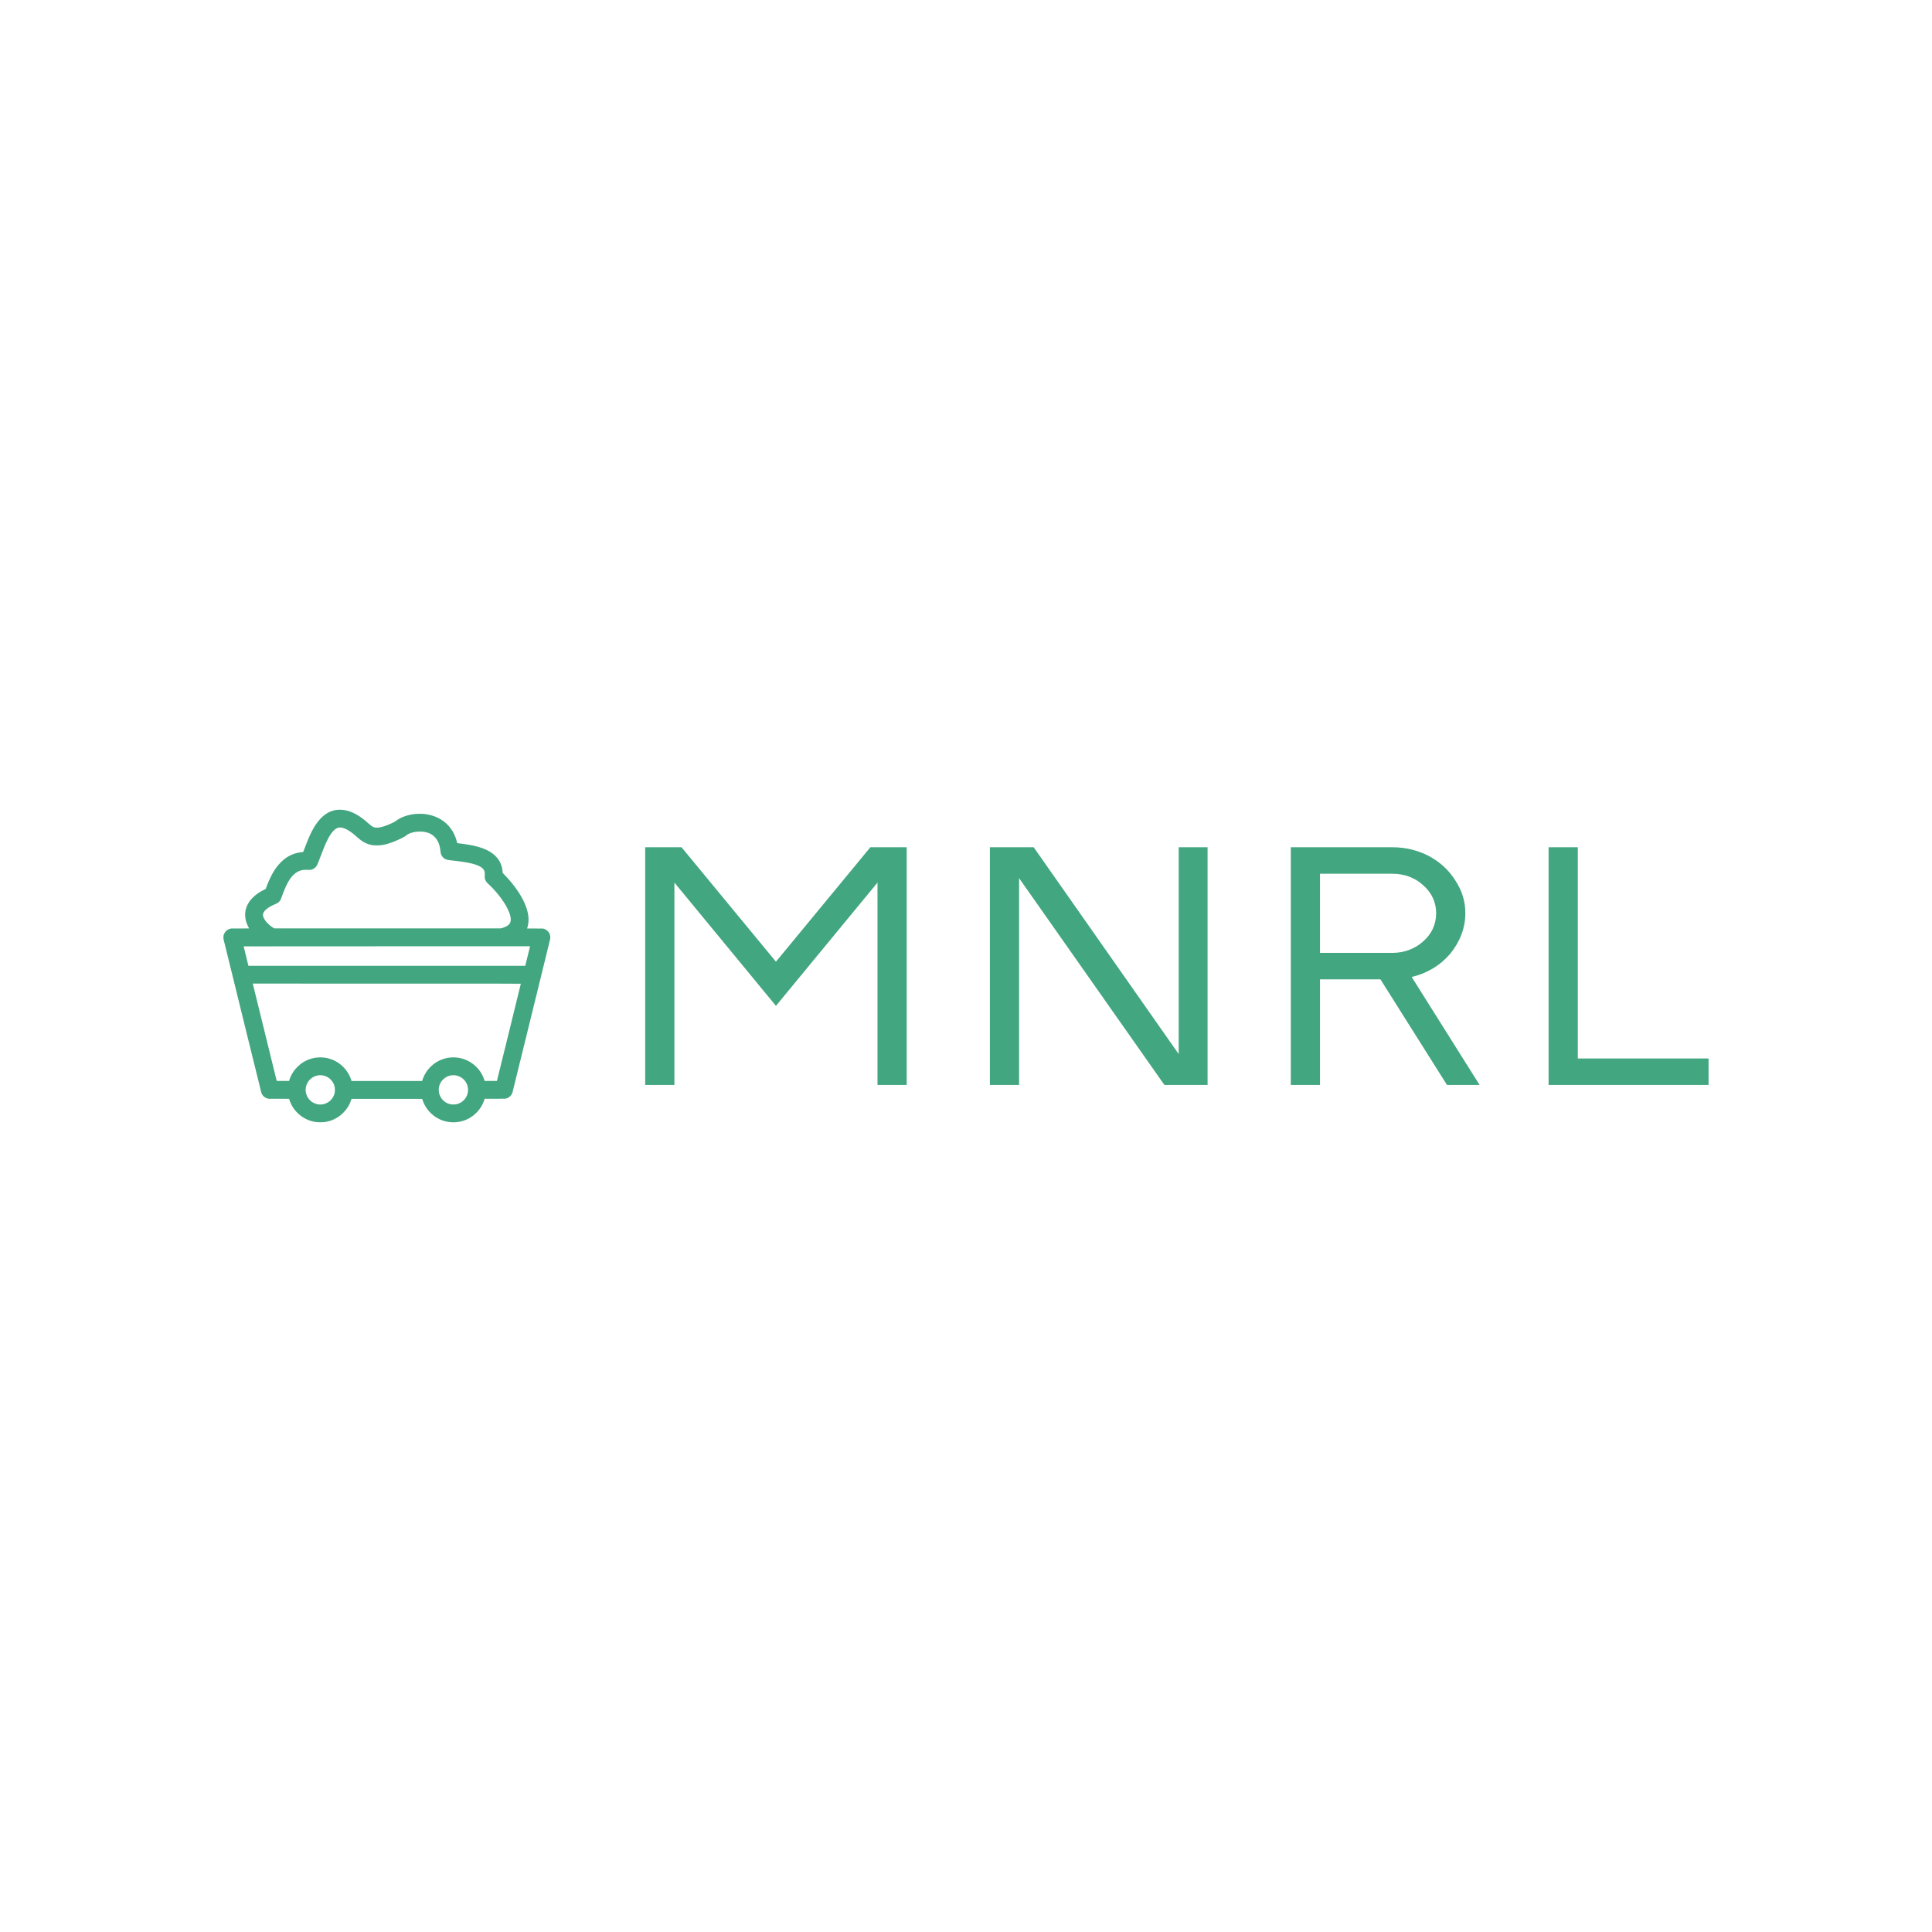 <svg version="1.1" x="0px" y="0px" viewBox="0 0 1024 1024" xml:space="preserve" id="svg10" xmlns="http://www.w3.org/2000/svg"><defs id="defs14"></defs><g transform="translate(0,128)" id="g8"><g id="logo-group" transform="translate(-0.232,0.064)" style="fill:#42a680"><path id="path107825" style="font-variant-ligatures:normal;stroke-width:0;stroke-miterlimit:2" d="M 465.32,447 H 480.8 V 321 H 461.54 L 411.5,381.66 361.46,321 H 342.2 v 126 h 15.48 V 339.72 l 53.82,65.34 53.82,-65.34 z" stroke-miterlimit="2"></path><path id="path107827" style="font-variant-ligatures:normal;stroke-width:0;stroke-miterlimit:2" d="M 540.37,337.38 617.41,447 h 22.86 V 321 h -15.3 V 430.62 L 548.11,321 h -23.22 v 126 h 15.48 z" stroke-miterlimit="2"></path><path id="path107829" style="font-variant-ligatures:normal;stroke-width:0;stroke-miterlimit:2" d="M 699.86,391.02 H 731.9 L 767.18,447 h 17.28 l -36,-57.24 c 8.28,-1.98 15.12,-6.12 20.52,-12.42 5.04,-6.3 7.92,-13.5 7.92,-21.42 0,-6.3 -1.8,-12.06 -5.4,-17.46 -3.42,-5.4 -7.92,-9.54 -13.86,-12.78 C 751.7,322.62 745.4,321 738.2,321 h -53.82 v 126 h 15.48 z m 0,-14.04 v -41.94 h 38.34 c 6.3,0 11.88,1.98 16.38,6.12 4.5,3.96 6.84,9 6.84,14.76 0,5.94 -2.34,10.98 -6.84,14.94 -4.32,3.96 -10.08,6.12 -16.38,6.12 z" stroke-miterlimit="2"></path><path id="path107831" style="font-variant-ligatures:normal;stroke-width:0;stroke-miterlimit:2" d="M 821.02,447 H 905.8 V 432.96 H 836.5 V 321 h -15.48 z" stroke-miterlimit="2"></path><path id="icon" d="m 180.72,301.1 c -0.505,-0.009 -1.017,-0.008 -1.137,0.002 -0.119,0.011 -0.435,0.042 -0.701,0.07 -0.266,0.029 -0.755,0.105 -1.088,0.172 -0.332,0.066 -0.833,0.186 -1.113,0.266 -0.279,0.08 -0.78,0.254 -1.112,0.385 -0.332,0.131 -0.814,0.344 -1.07,0.473 -0.256,0.129 -0.699,0.373 -0.983,0.543 -0.285,0.17 -0.808,0.527 -1.163,0.794 -0.356,0.267 -0.901,0.713 -1.213,0.993 -0.312,0.279 -0.828,0.791 -1.147,1.137 -0.319,0.346 -0.806,0.912 -1.081,1.258 -0.275,0.346 -0.706,0.922 -0.958,1.282 -0.251,0.359 -0.64,0.947 -0.864,1.306 -0.224,0.359 -0.529,0.864 -0.678,1.123 -0.149,0.259 -0.466,0.835 -0.705,1.282 -0.239,0.447 -0.645,1.258 -0.903,1.804 -0.257,0.545 -0.653,1.416 -0.879,1.935 -0.226,0.519 -0.681,1.625 -1.012,2.457 -0.33,0.833 -0.905,2.322 -1.276,3.31 -0.371,0.987 -0.684,1.804 -0.695,1.815 -0.011,0.011 -0.256,0.041 -0.545,0.067 -0.288,0.026 -0.878,0.101 -1.311,0.168 -0.432,0.067 -1.162,0.217 -1.621,0.334 -0.458,0.117 -1.051,0.287 -1.317,0.378 -0.266,0.09 -0.726,0.265 -1.021,0.386 -0.296,0.121 -0.84,0.373 -1.209,0.559 -0.37,0.186 -0.911,0.483 -1.204,0.661 -0.293,0.178 -0.75,0.479 -1.016,0.668 -0.266,0.19 -0.756,0.563 -1.088,0.829 -0.332,0.266 -1.008,0.887 -1.5,1.38 -0.492,0.493 -1.134,1.187 -1.427,1.541 -0.292,0.355 -0.764,0.964 -1.048,1.354 -0.284,0.39 -0.717,1.024 -0.961,1.409 -0.245,0.384 -0.639,1.037 -0.877,1.451 -0.238,0.414 -0.679,1.242 -0.98,1.841 -0.302,0.598 -0.756,1.556 -1.009,2.128 -0.253,0.572 -0.645,1.508 -0.871,2.08 -0.226,0.572 -0.516,1.331 -0.645,1.686 l -0.234,0.646 -0.774,0.388 c -0.426,0.213 -1.079,0.562 -1.451,0.774 -0.372,0.213 -0.982,0.587 -1.354,0.831 -0.372,0.244 -0.888,0.6 -1.146,0.79 -0.258,0.191 -0.726,0.563 -1.04,0.827 -0.314,0.264 -0.877,0.792 -1.251,1.175 -0.375,0.382 -0.863,0.923 -1.085,1.202 -0.223,0.279 -0.576,0.769 -0.786,1.088 -0.209,0.319 -0.553,0.929 -0.763,1.354 -0.21,0.426 -0.471,1.035 -0.58,1.353 -0.108,0.319 -0.249,0.787 -0.312,1.04 -0.063,0.253 -0.149,0.667 -0.192,0.92 -0.042,0.253 -0.101,0.753 -0.13,1.113 -0.03,0.367 -0.04,0.949 -0.022,1.33 0.017,0.372 0.073,0.971 0.126,1.33 0.052,0.359 0.148,0.871 0.212,1.137 0.065,0.267 0.187,0.702 0.272,0.967 0.085,0.266 0.237,0.69 0.338,0.943 0.101,0.253 0.271,0.648 0.377,0.879 0.107,0.231 0.327,0.659 0.488,0.952 0.162,0.293 0.294,0.545 0.294,0.56 0,0.015 -2.128,0.028 -4.728,0.028 l -4.728,9.5e-4 -0.446,0.092 c -0.245,0.051 -0.621,0.169 -0.837,0.262 -0.216,0.093 -0.513,0.243 -0.661,0.331 -0.148,0.089 -0.433,0.303 -0.634,0.476 -0.201,0.172 -0.482,0.466 -0.625,0.652 -0.143,0.186 -0.368,0.557 -0.498,0.823 -0.131,0.265 -0.286,0.658 -0.345,0.87 -0.089,0.325 -0.106,0.514 -0.108,1.186 l -9.7e-4,0.798 2.329,9.457 c 1.281,5.201 2.493,10.121 2.692,10.932 0.199,0.811 3.65,14.862 7.669,31.224 4.019,16.362 7.365,29.901 7.435,30.087 0.07,0.186 0.205,0.478 0.298,0.648 0.094,0.17 0.297,0.468 0.45,0.662 0.154,0.193 0.408,0.459 0.566,0.59 0.157,0.131 0.447,0.338 0.643,0.46 0.196,0.122 0.522,0.287 0.724,0.367 0.202,0.08 0.528,0.184 0.726,0.231 l 0.358,0.086 5.452,0.016 5.452,0.016 0.128,0.422 c 0.071,0.232 0.248,0.726 0.394,1.099 0.147,0.372 0.406,0.963 0.578,1.311 0.171,0.349 0.482,0.919 0.69,1.266 0.208,0.347 0.517,0.824 0.685,1.059 0.168,0.235 0.463,0.624 0.654,0.863 0.192,0.239 0.543,0.647 0.781,0.906 0.238,0.258 0.659,0.68 0.936,0.936 0.277,0.256 0.699,0.624 0.939,0.816 0.239,0.193 0.621,0.481 0.847,0.641 0.226,0.16 0.651,0.439 0.943,0.62 0.293,0.181 0.843,0.487 1.224,0.681 0.38,0.193 1.023,0.482 1.427,0.641 0.404,0.159 0.915,0.345 1.135,0.414 0.221,0.069 0.656,0.189 0.967,0.267 0.312,0.078 0.796,0.186 1.075,0.239 0.28,0.053 0.824,0.135 1.209,0.181 0.49,0.059 1.066,0.085 1.911,0.086 0.665,4.9e-4 1.449,-0.026 1.741,-0.059 0.293,-0.033 0.845,-0.114 1.228,-0.18 0.383,-0.066 0.916,-0.175 1.185,-0.243 0.269,-0.068 0.707,-0.19 0.973,-0.271 0.266,-0.082 0.723,-0.241 1.016,-0.354 0.293,-0.113 0.76,-0.31 1.04,-0.438 0.28,-0.128 0.747,-0.361 1.04,-0.519 0.293,-0.158 0.869,-0.511 1.282,-0.786 0.413,-0.274 0.989,-0.689 1.282,-0.923 0.293,-0.234 0.904,-0.796 1.359,-1.25 0.455,-0.454 1.048,-1.104 1.318,-1.444 0.27,-0.341 0.673,-0.895 0.896,-1.234 0.223,-0.339 0.503,-0.789 0.623,-1.002 0.12,-0.213 0.317,-0.584 0.438,-0.825 0.121,-0.241 0.322,-0.677 0.446,-0.967 0.124,-0.291 0.331,-0.845 0.461,-1.231 l 0.235,-0.701 h 37.449 l 0.208,0.629 c 0.114,0.346 0.307,0.871 0.43,1.167 0.122,0.296 0.345,0.786 0.496,1.088 0.151,0.302 0.436,0.822 0.633,1.155 0.198,0.332 0.55,0.87 0.782,1.194 0.232,0.324 0.627,0.831 0.878,1.127 0.251,0.295 0.762,0.835 1.137,1.2 0.374,0.365 0.921,0.855 1.213,1.09 0.293,0.235 0.783,0.596 1.088,0.802 0.306,0.207 0.749,0.49 0.985,0.628 0.236,0.138 0.713,0.394 1.059,0.567 0.346,0.173 0.862,0.41 1.145,0.527 0.283,0.116 0.809,0.308 1.167,0.426 0.358,0.118 0.988,0.293 1.4,0.388 0.413,0.095 1.055,0.217 1.428,0.271 0.373,0.054 1.015,0.122 1.427,0.152 0.426,0.031 1.103,0.041 1.571,0.024 0.452,-0.017 1.116,-0.064 1.475,-0.104 0.359,-0.041 0.98,-0.139 1.379,-0.219 0.399,-0.08 1.022,-0.23 1.384,-0.333 0.362,-0.104 0.917,-0.285 1.234,-0.404 0.316,-0.118 0.825,-0.327 1.131,-0.464 0.306,-0.137 0.817,-0.393 1.137,-0.568 0.319,-0.176 0.853,-0.499 1.185,-0.718 0.333,-0.219 0.831,-0.574 1.107,-0.789 0.276,-0.215 0.758,-0.623 1.072,-0.905 0.313,-0.283 0.801,-0.771 1.084,-1.084 0.283,-0.313 0.688,-0.793 0.901,-1.065 0.212,-0.273 0.546,-0.739 0.743,-1.035 0.196,-0.297 0.493,-0.777 0.66,-1.069 0.166,-0.292 0.416,-0.771 0.555,-1.064 0.138,-0.294 0.35,-0.785 0.471,-1.09 0.12,-0.306 0.289,-0.779 0.375,-1.052 l 0.157,-0.496 h 5.183 c 3.297,0 5.332,-0.018 5.593,-0.05 0.225,-0.028 0.54,-0.086 0.7,-0.13 0.16,-0.043 0.443,-0.143 0.629,-0.221 0.186,-0.078 0.519,-0.26 0.739,-0.403 0.221,-0.143 0.552,-0.412 0.738,-0.597 0.186,-0.185 0.455,-0.517 0.598,-0.738 0.143,-0.22 0.32,-0.542 0.393,-0.715 0.073,-0.173 0.162,-0.413 0.197,-0.532 0.035,-0.12 3.177,-12.886 6.981,-28.37 3.804,-15.484 7.243,-29.48 7.642,-31.103 0.399,-1.623 1.76,-7.163 3.024,-12.31 1.264,-5.148 2.323,-9.511 2.355,-9.694 0.034,-0.198 0.047,-0.562 0.033,-0.895 -0.015,-0.344 -0.066,-0.719 -0.131,-0.972 -0.059,-0.226 -0.189,-0.588 -0.29,-0.804 -0.101,-0.216 -0.277,-0.53 -0.391,-0.698 -0.114,-0.168 -0.362,-0.461 -0.55,-0.651 -0.189,-0.19 -0.482,-0.439 -0.652,-0.553 -0.17,-0.114 -0.49,-0.293 -0.712,-0.397 -0.222,-0.104 -0.573,-0.237 -0.78,-0.296 l -0.376,-0.106 -4.202,-0.015 -4.202,-0.014 0.026,-0.107 c 0.014,-0.059 0.113,-0.403 0.219,-0.764 0.107,-0.361 0.251,-0.994 0.32,-1.407 0.07,-0.416 0.144,-1.11 0.167,-1.559 0.022,-0.445 0.023,-1.147 8.7e-4,-1.56 -0.022,-0.413 -0.064,-0.962 -0.094,-1.218 -0.03,-0.257 -0.109,-0.761 -0.174,-1.12 -0.066,-0.359 -0.195,-0.958 -0.288,-1.33 -0.093,-0.372 -0.257,-0.96 -0.365,-1.306 -0.108,-0.346 -0.317,-0.955 -0.464,-1.354 -0.147,-0.399 -0.409,-1.052 -0.581,-1.451 -0.173,-0.399 -0.484,-1.074 -0.693,-1.5 -0.208,-0.426 -0.546,-1.079 -0.749,-1.451 -0.204,-0.372 -0.557,-0.993 -0.785,-1.379 -0.228,-0.386 -0.677,-1.104 -0.997,-1.596 -0.32,-0.492 -0.788,-1.189 -1.04,-1.548 -0.252,-0.359 -0.705,-0.985 -1.007,-1.39 -0.302,-0.405 -0.868,-1.135 -1.257,-1.621 -0.389,-0.486 -1.017,-1.243 -1.395,-1.681 -0.378,-0.439 -0.954,-1.092 -1.28,-1.451 -0.326,-0.359 -1.024,-1.093 -1.551,-1.632 l -0.959,-0.979 -0.031,-0.473 c -0.017,-0.26 -0.072,-0.767 -0.121,-1.127 -0.049,-0.36 -0.146,-0.903 -0.214,-1.206 -0.069,-0.303 -0.22,-0.835 -0.336,-1.183 -0.116,-0.347 -0.323,-0.878 -0.459,-1.179 -0.135,-0.3 -0.38,-0.779 -0.543,-1.064 -0.164,-0.284 -0.418,-0.691 -0.565,-0.904 -0.148,-0.213 -0.433,-0.593 -0.635,-0.845 -0.202,-0.252 -0.606,-0.698 -0.899,-0.993 -0.293,-0.294 -0.782,-0.738 -1.087,-0.987 -0.305,-0.249 -0.893,-0.675 -1.306,-0.949 -0.414,-0.273 -1.056,-0.66 -1.429,-0.861 -0.372,-0.201 -0.993,-0.505 -1.379,-0.678 -0.386,-0.172 -1.082,-0.455 -1.548,-0.629 -0.465,-0.174 -1.242,-0.437 -1.726,-0.583 -0.484,-0.147 -1.311,-0.375 -1.838,-0.507 -0.527,-0.132 -1.438,-0.338 -2.023,-0.458 -0.585,-0.119 -1.521,-0.295 -2.08,-0.389 -0.559,-0.095 -1.625,-0.258 -2.37,-0.364 -0.745,-0.105 -1.833,-0.25 -2.419,-0.32 -0.585,-0.071 -1.069,-0.133 -1.074,-0.137 -0.005,-0.005 -0.097,-0.349 -0.204,-0.765 -0.107,-0.416 -0.29,-1.047 -0.407,-1.402 -0.117,-0.356 -0.324,-0.93 -0.46,-1.275 -0.136,-0.345 -0.423,-0.985 -0.637,-1.422 -0.214,-0.436 -0.512,-1.002 -0.661,-1.258 -0.149,-0.255 -0.463,-0.747 -0.697,-1.093 -0.233,-0.346 -0.588,-0.832 -0.787,-1.082 -0.199,-0.25 -0.582,-0.696 -0.85,-0.993 -0.268,-0.297 -0.759,-0.787 -1.092,-1.091 -0.333,-0.303 -0.821,-0.719 -1.085,-0.924 -0.264,-0.206 -0.661,-0.499 -0.882,-0.652 -0.222,-0.153 -0.707,-0.461 -1.08,-0.686 -0.372,-0.224 -1.004,-0.568 -1.403,-0.762 -0.399,-0.194 -0.999,-0.464 -1.333,-0.598 -0.334,-0.134 -0.907,-0.343 -1.274,-0.465 -0.367,-0.121 -1.062,-0.318 -1.545,-0.438 -0.483,-0.119 -1.259,-0.281 -1.725,-0.359 -0.465,-0.078 -1.249,-0.179 -1.741,-0.224 -0.715,-0.065 -1.206,-0.076 -2.443,-0.055 -1.122,0.019 -1.768,0.054 -2.346,0.125 -0.439,0.054 -1.059,0.144 -1.379,0.199 -0.319,0.055 -0.918,0.178 -1.33,0.273 -0.412,0.095 -1.065,0.267 -1.451,0.382 -0.386,0.115 -0.984,0.317 -1.33,0.449 -0.346,0.132 -0.831,0.327 -1.078,0.435 -0.247,0.107 -0.737,0.345 -1.088,0.528 -0.352,0.183 -0.864,0.473 -1.138,0.644 -0.274,0.171 -0.742,0.494 -1.04,0.718 -0.403,0.303 -0.77,0.52 -1.436,0.848 -0.492,0.243 -1.232,0.59 -1.645,0.772 -0.412,0.181 -1.098,0.467 -1.524,0.635 -0.426,0.167 -1.103,0.414 -1.505,0.548 -0.402,0.134 -1.088,0.331 -1.524,0.438 -0.436,0.107 -1.032,0.229 -1.324,0.272 -0.293,0.043 -0.826,0.078 -1.185,0.078 -0.425,4.9e-4 -0.788,-0.027 -1.04,-0.08 -0.213,-0.044 -0.547,-0.147 -0.742,-0.227 -0.195,-0.081 -0.546,-0.273 -0.78,-0.426 -0.233,-0.153 -0.639,-0.46 -0.903,-0.68 -0.268,-0.201 -0.864,-0.721 -1.329,-1.137 -0.465,-0.416 -1.075,-0.948 -1.355,-1.182 -0.279,-0.235 -0.878,-0.704 -1.33,-1.041 -0.452,-0.338 -1.116,-0.811 -1.476,-1.051 -0.359,-0.239 -0.926,-0.6 -1.259,-0.8 -0.333,-0.201 -0.943,-0.54 -1.355,-0.754 -0.412,-0.214 -1.02,-0.507 -1.353,-0.652 -0.332,-0.145 -0.852,-0.353 -1.154,-0.464 -0.301,-0.111 -0.836,-0.286 -1.188,-0.389 -0.352,-0.102 -0.922,-0.243 -1.266,-0.311 -0.345,-0.069 -0.887,-0.159 -1.206,-0.201 -0.319,-0.042 -0.994,-0.083 -1.5,-0.093 z m -0.097,9.429 c 0.389,0.015 0.74,0.061 1.064,0.142 0.266,0.065 0.676,0.187 0.911,0.27 0.235,0.083 0.656,0.258 0.936,0.389 0.28,0.131 0.708,0.351 0.952,0.49 0.243,0.138 0.756,0.455 1.138,0.705 0.383,0.25 0.999,0.684 1.369,0.966 0.371,0.281 0.961,0.763 1.312,1.071 0.351,0.308 0.878,0.776 1.171,1.04 0.293,0.264 0.837,0.723 1.209,1.021 0.372,0.298 0.868,0.677 1.102,0.842 0.234,0.165 0.674,0.45 0.979,0.634 0.305,0.183 0.777,0.443 1.051,0.575 0.273,0.133 0.72,0.331 0.995,0.44 0.274,0.109 0.742,0.272 1.04,0.363 0.298,0.09 0.814,0.219 1.146,0.285 0.333,0.067 0.812,0.15 1.064,0.186 0.305,0.043 0.949,0.064 1.911,0.063 1.095,-9.5e-4 1.603,-0.022 2.066,-0.085 0.339,-0.046 0.916,-0.138 1.282,-0.206 0.367,-0.067 0.939,-0.189 1.271,-0.27 0.333,-0.081 0.934,-0.243 1.336,-0.359 0.402,-0.116 1.11,-0.345 1.572,-0.508 0.462,-0.163 1.211,-0.444 1.663,-0.624 0.452,-0.18 1.258,-0.52 1.79,-0.755 0.532,-0.235 1.588,-0.736 2.346,-1.113 0.758,-0.377 1.523,-0.792 1.7,-0.921 0.177,-0.129 0.463,-0.355 0.636,-0.501 0.173,-0.147 0.485,-0.367 0.694,-0.491 0.209,-0.124 0.609,-0.323 0.888,-0.442 0.28,-0.119 0.726,-0.286 0.991,-0.371 0.266,-0.085 0.741,-0.218 1.056,-0.295 0.315,-0.077 0.867,-0.185 1.227,-0.239 0.36,-0.055 1.029,-0.12 1.487,-0.146 0.525,-0.029 1.135,-0.028 1.652,9.6e-4 0.45,0.026 1.155,0.103 1.566,0.172 0.41,0.069 1.009,0.2 1.33,0.293 0.321,0.092 0.818,0.263 1.106,0.379 0.287,0.117 0.752,0.339 1.031,0.494 0.28,0.155 0.731,0.448 1.002,0.652 0.271,0.203 0.747,0.633 1.058,0.955 0.372,0.386 0.699,0.786 0.958,1.175 0.217,0.325 0.532,0.875 0.699,1.222 0.168,0.348 0.372,0.817 0.453,1.043 0.082,0.226 0.224,0.676 0.317,1 0.093,0.324 0.224,0.879 0.291,1.234 0.067,0.355 0.155,0.938 0.196,1.297 0.041,0.359 0.096,0.849 0.124,1.088 0.028,0.239 0.116,0.631 0.196,0.871 0.08,0.239 0.222,0.577 0.316,0.75 0.094,0.173 0.291,0.473 0.438,0.666 0.147,0.193 0.379,0.452 0.516,0.575 0.137,0.123 0.369,0.305 0.515,0.404 0.147,0.1 0.423,0.26 0.615,0.356 0.192,0.096 0.529,0.228 0.75,0.292 0.221,0.063 0.684,0.15 1.03,0.193 0.346,0.043 1.478,0.176 2.515,0.297 1.038,0.12 2.457,0.295 3.154,0.387 0.697,0.092 1.688,0.233 2.201,0.313 0.514,0.08 1.347,0.223 1.853,0.317 0.505,0.094 1.213,0.236 1.572,0.315 0.359,0.079 0.942,0.221 1.295,0.313 0.353,0.093 0.951,0.269 1.33,0.391 0.379,0.122 0.906,0.308 1.172,0.413 0.266,0.105 0.723,0.311 1.015,0.456 0.292,0.146 0.738,0.403 0.992,0.573 0.253,0.169 0.586,0.42 0.739,0.558 0.153,0.137 0.377,0.378 0.497,0.535 0.12,0.156 0.295,0.444 0.387,0.638 0.092,0.195 0.205,0.517 0.251,0.715 0.065,0.286 0.078,0.536 0.064,1.207 -0.01,0.465 -0.018,1.129 -0.018,1.475 0,0.493 0.023,0.717 0.107,1.04 0.059,0.226 0.213,0.629 0.342,0.895 0.129,0.266 0.343,0.626 0.475,0.8 0.132,0.174 0.716,0.764 1.298,1.311 0.582,0.547 1.408,1.363 1.834,1.812 0.427,0.449 0.982,1.045 1.234,1.325 0.252,0.279 0.698,0.791 0.993,1.137 0.294,0.346 0.752,0.901 1.018,1.234 0.266,0.332 0.713,0.909 0.993,1.282 0.28,0.372 0.714,0.971 0.967,1.33 0.252,0.359 0.634,0.925 0.848,1.258 0.214,0.332 0.51,0.801 0.656,1.04 0.147,0.239 0.414,0.695 0.593,1.012 0.179,0.317 0.529,0.988 0.777,1.491 0.248,0.504 0.581,1.245 0.74,1.649 0.159,0.403 0.356,0.952 0.437,1.218 0.081,0.266 0.193,0.677 0.249,0.912 0.056,0.236 0.132,0.66 0.169,0.943 0.038,0.283 0.069,0.682 0.07,0.886 4.7e-4,0.204 -0.022,0.542 -0.051,0.75 -0.029,0.208 -0.103,0.527 -0.166,0.709 -0.063,0.182 -0.186,0.452 -0.275,0.599 -0.088,0.148 -0.315,0.425 -0.504,0.617 -0.189,0.192 -0.528,0.471 -0.753,0.621 -0.225,0.15 -0.658,0.391 -0.963,0.536 -0.304,0.145 -0.749,0.332 -0.988,0.416 -0.239,0.084 -0.706,0.227 -1.036,0.318 l -0.583,0.164 h -120.01 l -0.318,-0.177 c -0.176,-0.098 -0.539,-0.325 -0.808,-0.504 -0.269,-0.18 -0.714,-0.506 -0.99,-0.726 -0.276,-0.22 -0.782,-0.673 -1.126,-1.008 -0.343,-0.334 -0.798,-0.815 -1.01,-1.068 -0.212,-0.253 -0.546,-0.699 -0.741,-0.992 -0.195,-0.293 -0.453,-0.739 -0.573,-0.992 -0.119,-0.253 -0.266,-0.634 -0.326,-0.847 -0.076,-0.271 -0.109,-0.524 -0.111,-0.847 -0.002,-0.325 0.024,-0.537 0.087,-0.726 0.049,-0.147 0.165,-0.411 0.257,-0.589 0.092,-0.178 0.314,-0.505 0.493,-0.726 0.179,-0.222 0.531,-0.583 0.781,-0.804 0.25,-0.221 0.646,-0.536 0.88,-0.701 0.233,-0.165 0.669,-0.451 0.968,-0.635 0.299,-0.184 0.903,-0.514 1.342,-0.734 0.439,-0.22 1.193,-0.573 1.677,-0.784 0.483,-0.21 0.974,-0.439 1.091,-0.507 0.117,-0.069 0.347,-0.225 0.511,-0.349 0.164,-0.123 0.42,-0.358 0.569,-0.522 0.148,-0.164 0.343,-0.41 0.434,-0.546 0.09,-0.135 0.238,-0.397 0.33,-0.581 0.091,-0.184 0.345,-0.835 0.565,-1.447 0.219,-0.612 0.534,-1.472 0.7,-1.911 0.166,-0.439 0.448,-1.153 0.625,-1.588 0.177,-0.434 0.461,-1.101 0.632,-1.483 0.171,-0.382 0.495,-1.063 0.722,-1.514 0.226,-0.452 0.576,-1.108 0.777,-1.458 0.202,-0.351 0.537,-0.892 0.747,-1.204 0.209,-0.311 0.513,-0.739 0.676,-0.95 0.163,-0.211 0.491,-0.605 0.731,-0.876 0.239,-0.27 0.644,-0.674 0.9,-0.898 0.255,-0.223 0.653,-0.542 0.883,-0.707 0.23,-0.165 0.62,-0.412 0.866,-0.549 0.246,-0.136 0.681,-0.343 0.967,-0.459 0.286,-0.116 0.731,-0.267 0.989,-0.336 0.258,-0.068 0.65,-0.159 0.871,-0.2 0.236,-0.044 0.801,-0.085 1.369,-0.1 0.532,-0.013 1.229,-0.003 1.548,0.022 0.334,0.027 0.754,0.029 0.989,0.005 0.224,-0.023 0.573,-0.086 0.774,-0.14 0.201,-0.055 0.542,-0.185 0.758,-0.289 0.216,-0.104 0.564,-0.317 0.774,-0.473 0.21,-0.156 0.497,-0.411 0.639,-0.566 0.141,-0.155 0.345,-0.412 0.454,-0.571 0.108,-0.159 0.3,-0.51 0.426,-0.781 0.127,-0.27 0.482,-1.122 0.789,-1.892 0.308,-0.77 0.866,-2.217 1.242,-3.214 0.376,-0.998 0.934,-2.444 1.24,-3.214 0.306,-0.77 0.742,-1.825 0.969,-2.346 0.226,-0.52 0.658,-1.447 0.959,-2.059 0.301,-0.612 0.715,-1.407 0.92,-1.766 0.205,-0.359 0.596,-0.991 0.871,-1.403 0.274,-0.413 0.642,-0.928 0.818,-1.146 0.176,-0.218 0.486,-0.573 0.689,-0.788 0.203,-0.216 0.545,-0.534 0.76,-0.707 0.216,-0.174 0.536,-0.402 0.713,-0.508 0.177,-0.106 0.471,-0.255 0.653,-0.331 0.182,-0.076 0.484,-0.173 0.67,-0.215 0.245,-0.055 0.5,-0.069 0.919,-0.054 z m 24.654,62.957 h 75.901 l -0.021,0.085 c -0.012,0.046 -0.584,2.376 -1.273,5.176 l -1.251,5.091 h -73.371 c -40.354,0 -73.371,-0.01 -73.371,-0.021 0,-0.012 -0.566,-2.323 -1.258,-5.137 -0.692,-2.814 -1.258,-5.133 -1.258,-5.154 0,-0.022 34.155,-0.039 75.901,-0.039 z m -0.033,19.784 c 62.212,0 71.037,0.009 71.037,0.071 0,0.039 -2.842,11.635 -6.315,25.77 -3.473,14.135 -6.331,25.716 -6.352,25.736 -0.02,0.02 -1.492,0.031 -3.27,0.024 l -3.234,-0.013 -0.273,-0.798 c -0.15,-0.439 -0.388,-1.059 -0.529,-1.379 -0.141,-0.319 -0.378,-0.809 -0.526,-1.088 -0.148,-0.28 -0.41,-0.737 -0.582,-1.016 -0.172,-0.28 -0.444,-0.693 -0.604,-0.919 -0.16,-0.226 -0.449,-0.607 -0.641,-0.847 -0.192,-0.239 -0.553,-0.654 -0.802,-0.923 -0.249,-0.268 -0.638,-0.66 -0.864,-0.872 -0.226,-0.211 -0.61,-0.55 -0.853,-0.752 -0.243,-0.202 -0.667,-0.527 -0.941,-0.721 -0.275,-0.195 -0.772,-0.519 -1.106,-0.721 -0.334,-0.202 -0.9,-0.511 -1.26,-0.688 -0.359,-0.176 -0.96,-0.442 -1.335,-0.589 -0.375,-0.148 -0.978,-0.355 -1.338,-0.461 -0.361,-0.105 -0.903,-0.247 -1.204,-0.314 -0.302,-0.067 -0.853,-0.166 -1.226,-0.22 -0.372,-0.054 -1.037,-0.122 -1.475,-0.152 -0.458,-0.031 -1.127,-0.041 -1.572,-0.022 -0.426,0.018 -1.046,0.063 -1.379,0.102 -0.332,0.038 -0.855,0.115 -1.161,0.17 -0.306,0.056 -0.839,0.174 -1.185,0.264 -0.346,0.089 -0.879,0.248 -1.185,0.352 -0.306,0.104 -0.798,0.288 -1.094,0.41 -0.296,0.121 -0.818,0.362 -1.161,0.534 -0.342,0.172 -0.862,0.459 -1.154,0.636 -0.292,0.178 -0.731,0.463 -0.978,0.635 -0.246,0.172 -0.693,0.512 -0.994,0.756 -0.3,0.244 -0.826,0.717 -1.168,1.051 -0.342,0.334 -0.833,0.857 -1.09,1.163 -0.257,0.306 -0.596,0.73 -0.755,0.943 -0.158,0.213 -0.457,0.652 -0.664,0.976 -0.207,0.324 -0.55,0.922 -0.761,1.33 -0.211,0.407 -0.503,1.035 -0.648,1.394 -0.145,0.359 -0.346,0.909 -0.446,1.221 l -0.181,0.568 h -37.422 l -0.105,-0.351 c -0.058,-0.193 -0.203,-0.612 -0.322,-0.931 -0.119,-0.319 -0.324,-0.82 -0.455,-1.113 -0.131,-0.293 -0.394,-0.815 -0.584,-1.161 -0.19,-0.346 -0.541,-0.922 -0.781,-1.28 -0.239,-0.358 -0.646,-0.913 -0.903,-1.234 -0.257,-0.32 -0.672,-0.798 -0.922,-1.062 -0.25,-0.264 -0.693,-0.697 -0.986,-0.961 -0.293,-0.264 -0.815,-0.694 -1.161,-0.956 -0.346,-0.262 -0.909,-0.652 -1.252,-0.866 -0.343,-0.214 -0.92,-0.54 -1.282,-0.723 -0.362,-0.183 -0.877,-0.426 -1.143,-0.539 -0.266,-0.113 -0.864,-0.331 -1.33,-0.485 -0.465,-0.153 -1.145,-0.346 -1.509,-0.427 -0.364,-0.081 -0.963,-0.192 -1.33,-0.246 -0.367,-0.054 -1.076,-0.123 -1.575,-0.154 -0.683,-0.042 -1.131,-0.042 -1.814,0 -0.499,0.03 -1.212,0.1 -1.584,0.155 -0.372,0.054 -0.917,0.152 -1.209,0.218 -0.293,0.066 -0.772,0.187 -1.064,0.269 -0.293,0.082 -0.826,0.258 -1.185,0.391 -0.359,0.133 -0.936,0.374 -1.282,0.537 -0.346,0.163 -0.873,0.432 -1.172,0.598 -0.299,0.166 -0.8,0.474 -1.113,0.683 -0.313,0.21 -0.819,0.575 -1.126,0.81 -0.314,0.242 -0.967,0.839 -1.501,1.373 -0.578,0.578 -1.122,1.175 -1.401,1.539 -0.251,0.327 -0.613,0.831 -0.806,1.119 -0.193,0.289 -0.501,0.794 -0.685,1.123 -0.184,0.329 -0.456,0.863 -0.604,1.188 -0.148,0.325 -0.378,0.879 -0.51,1.234 -0.132,0.354 -0.277,0.78 -0.323,0.946 l -0.083,0.302 h -6.559 l -0.147,-0.617 c -0.081,-0.339 -2.924,-11.913 -6.317,-25.719 -3.393,-13.806 -6.182,-25.142 -6.197,-25.19 l -0.028,-0.088 z m -35.334,48.529 c 0.04,-0.003 0.334,0.015 0.653,0.041 0.319,0.026 0.755,0.083 0.967,0.125 0.213,0.043 0.594,0.143 0.847,0.223 0.253,0.08 0.655,0.238 0.895,0.35 0.239,0.112 0.588,0.297 0.774,0.412 0.186,0.114 0.513,0.344 0.726,0.511 0.213,0.166 0.574,0.496 0.802,0.731 0.228,0.236 0.536,0.592 0.684,0.791 0.148,0.199 0.381,0.558 0.517,0.798 0.136,0.239 0.337,0.663 0.446,0.941 0.109,0.279 0.248,0.704 0.309,0.946 0.061,0.242 0.138,0.619 0.17,0.837 0.038,0.258 0.049,0.725 0.033,1.328 -0.019,0.687 -0.051,1.047 -0.125,1.375 -0.055,0.245 -0.156,0.615 -0.225,0.822 -0.069,0.208 -0.233,0.603 -0.363,0.877 -0.131,0.274 -0.377,0.71 -0.546,0.967 -0.17,0.257 -0.472,0.653 -0.671,0.881 -0.2,0.227 -0.535,0.557 -0.745,0.732 -0.21,0.175 -0.563,0.44 -0.785,0.588 -0.221,0.148 -0.606,0.369 -0.854,0.491 -0.249,0.122 -0.71,0.306 -1.024,0.409 -0.315,0.103 -0.79,0.227 -1.056,0.275 -0.352,0.064 -0.722,0.088 -1.354,0.088 -0.704,0 -0.974,-0.021 -1.41,-0.107 -0.297,-0.059 -0.743,-0.174 -0.992,-0.255 -0.249,-0.081 -0.713,-0.277 -1.033,-0.435 -0.319,-0.159 -0.787,-0.435 -1.04,-0.614 -0.253,-0.179 -0.699,-0.565 -0.992,-0.858 -0.293,-0.293 -0.679,-0.739 -0.857,-0.992 -0.179,-0.253 -0.445,-0.699 -0.591,-0.992 -0.146,-0.293 -0.341,-0.761 -0.433,-1.04 -0.092,-0.28 -0.202,-0.674 -0.243,-0.877 -0.042,-0.203 -0.101,-0.633 -0.133,-0.956 -0.044,-0.454 -0.044,-0.732 0,-1.228 0.032,-0.352 0.099,-0.828 0.149,-1.056 0.051,-0.228 0.149,-0.588 0.22,-0.798 0.07,-0.21 0.236,-0.61 0.369,-0.889 0.133,-0.279 0.379,-0.714 0.549,-0.967 0.169,-0.253 0.451,-0.624 0.626,-0.824 0.176,-0.2 0.488,-0.511 0.694,-0.692 0.207,-0.181 0.57,-0.461 0.808,-0.622 0.238,-0.161 0.628,-0.389 0.866,-0.509 0.238,-0.119 0.685,-0.301 0.994,-0.404 0.309,-0.103 0.736,-0.222 0.949,-0.266 0.213,-0.043 0.605,-0.096 0.871,-0.117 0.266,-0.021 0.517,-0.041 0.556,-0.044 z m 70.914,0.025 c 0.253,0.012 0.623,0.043 0.822,0.071 0.2,0.027 0.53,0.091 0.734,0.142 0.204,0.051 0.564,0.161 0.798,0.244 0.235,0.083 0.613,0.244 0.84,0.358 0.227,0.114 0.608,0.338 0.847,0.498 0.238,0.159 0.618,0.452 0.844,0.651 0.226,0.199 0.555,0.533 0.731,0.743 0.176,0.209 0.43,0.545 0.564,0.744 0.134,0.2 0.352,0.581 0.485,0.847 0.133,0.266 0.3,0.646 0.371,0.846 0.072,0.199 0.183,0.58 0.247,0.847 0.065,0.266 0.144,0.772 0.176,1.125 0.045,0.501 0.045,0.781 -8.7e-4,1.282 -0.033,0.353 -0.1,0.826 -0.15,1.052 -0.05,0.226 -0.15,0.585 -0.223,0.798 -0.073,0.213 -0.236,0.605 -0.363,0.871 -0.127,0.266 -0.344,0.658 -0.483,0.871 -0.139,0.213 -0.352,0.506 -0.473,0.653 -0.121,0.146 -0.331,0.382 -0.466,0.524 -0.135,0.142 -0.409,0.395 -0.609,0.562 -0.199,0.167 -0.553,0.428 -0.786,0.579 -0.233,0.152 -0.625,0.371 -0.872,0.488 -0.247,0.117 -0.648,0.278 -0.892,0.357 -0.244,0.08 -0.679,0.19 -0.965,0.246 -0.286,0.055 -0.785,0.114 -1.107,0.13 -0.356,0.018 -0.804,0.006 -1.139,-0.031 -0.303,-0.033 -0.794,-0.121 -1.09,-0.195 -0.296,-0.074 -0.742,-0.216 -0.992,-0.315 -0.249,-0.099 -0.595,-0.256 -0.768,-0.35 -0.173,-0.093 -0.477,-0.279 -0.677,-0.412 -0.199,-0.133 -0.535,-0.385 -0.744,-0.56 -0.21,-0.175 -0.546,-0.504 -0.745,-0.731 -0.2,-0.227 -0.502,-0.624 -0.671,-0.881 -0.169,-0.258 -0.415,-0.693 -0.546,-0.967 -0.131,-0.275 -0.294,-0.67 -0.364,-0.878 -0.069,-0.208 -0.168,-0.58 -0.22,-0.827 -0.052,-0.247 -0.117,-0.713 -0.145,-1.037 -0.036,-0.411 -0.036,-0.763 0,-1.172 0.028,-0.321 0.085,-0.751 0.127,-0.955 0.042,-0.204 0.142,-0.578 0.223,-0.831 0.08,-0.253 0.238,-0.655 0.35,-0.895 0.112,-0.239 0.297,-0.588 0.412,-0.774 0.114,-0.186 0.343,-0.513 0.509,-0.726 0.166,-0.213 0.52,-0.596 0.787,-0.852 0.267,-0.256 0.719,-0.622 1.005,-0.813 0.286,-0.191 0.664,-0.42 0.84,-0.508 0.176,-0.088 0.537,-0.242 0.803,-0.342 0.266,-0.099 0.715,-0.233 0.999,-0.297 0.283,-0.064 0.741,-0.135 1.016,-0.158 0.275,-0.023 0.708,-0.032 0.96,-0.021 z" style="stroke-width:0.87"></path></g></g></svg>